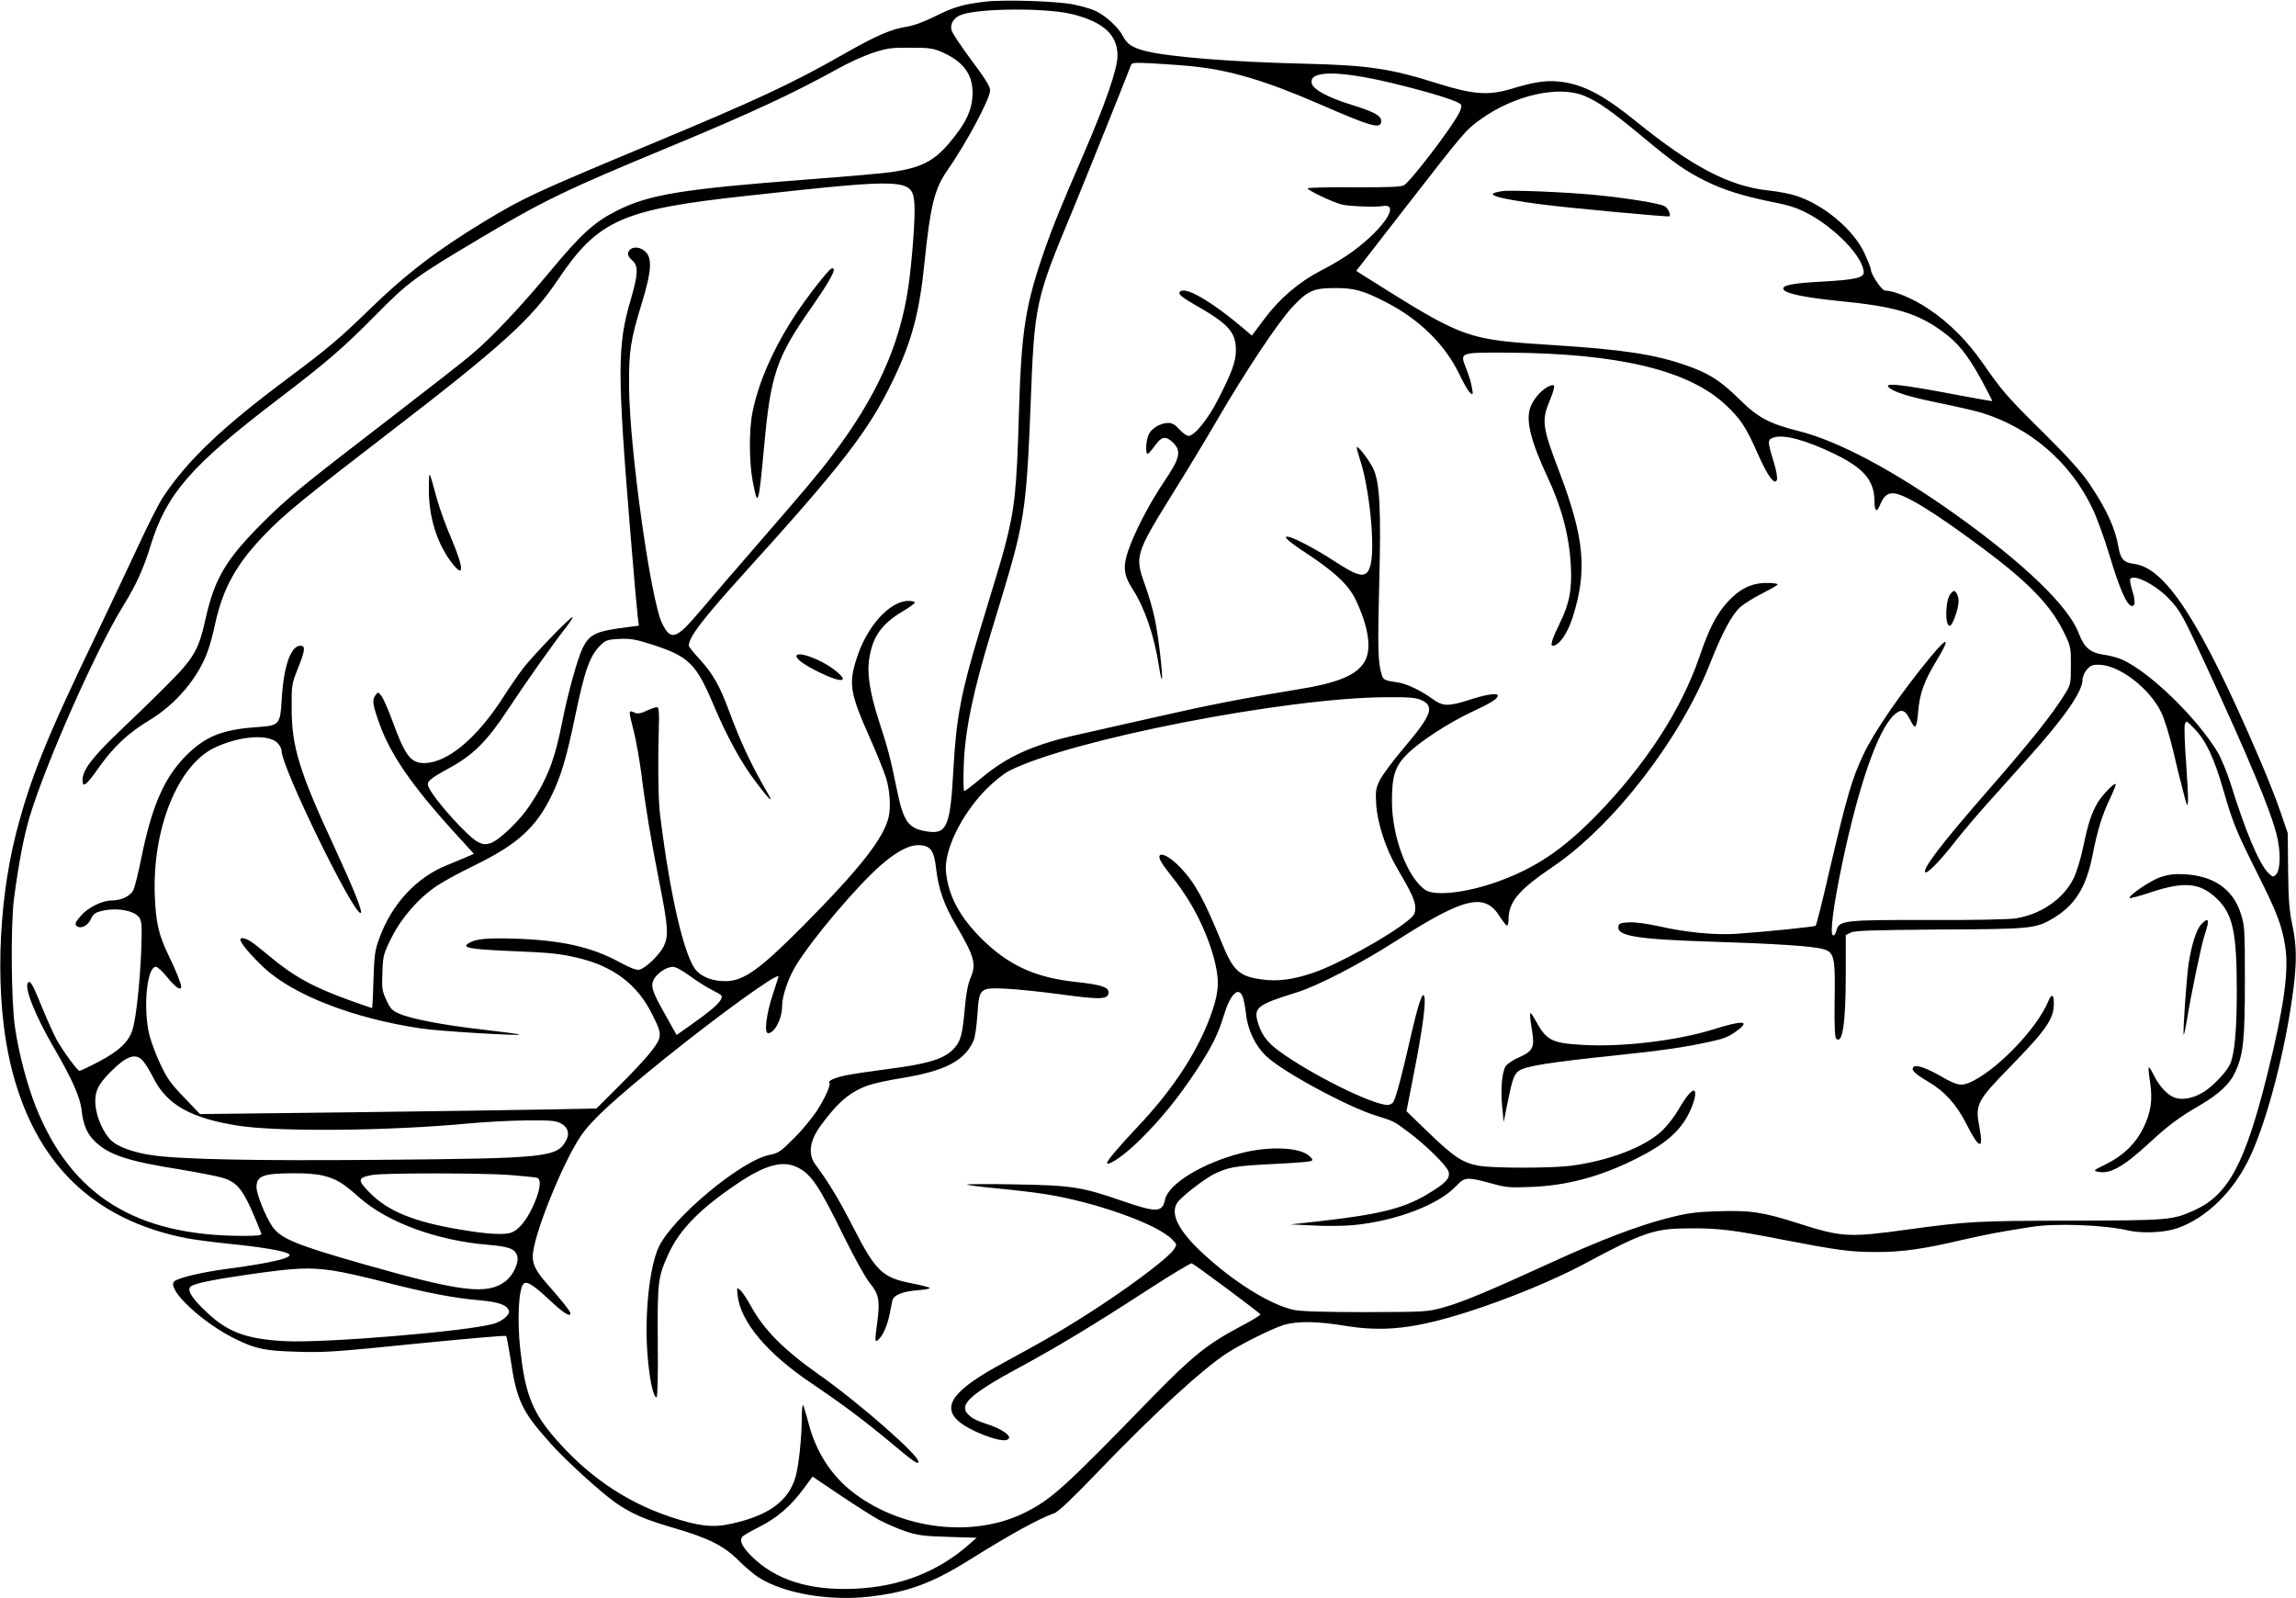 <?xml version="1.0" standalone="no"?>
<!DOCTYPE svg PUBLIC "-//W3C//DTD SVG 20010904//EN"
 "http://www.w3.org/TR/2001/REC-SVG-20010904/DTD/svg10.dtd">
<svg version="1.0" xmlns="http://www.w3.org/2000/svg"
 width="1280pt" height="891pt" viewBox="0 0 1280 891"
 preserveAspectRatio="xMidYMid meet">
<g transform="translate(0,891) scale(0.1,-0.1)"
fill="#000000" stroke="none">
<path d="M5494 8901 c-126 -15 -177 -30 -279 -81 -64 -32 -122 -53 -160 -59
-86 -13 -172 -50 -352 -153 -288 -164 -487 -257 -1076 -502 -658 -275 -707
-298 -929 -432 -259 -157 -437 -293 -638 -489 -168 -163 -229 -215 -450 -380
-370 -276 -560 -456 -699 -663 -23 -34 -86 -158 -140 -275 -54 -117 -157 -333
-228 -482 -284 -590 -373 -810 -453 -1119 -105 -411 -118 -924 -31 -1290 130
-546 457 -868 986 -970 44 -8 152 -22 240 -31 171 -17 294 -38 323 -54 37 -21
-85 -51 -350 -86 -137 -18 -267 -50 -287 -69 -43 -44 159 -233 346 -323 111
-54 162 -64 343 -69 148 -5 216 0 660 45 272 27 498 47 501 43 4 -4 14 -58 24
-121 36 -243 63 -298 227 -481 86 -96 277 -269 359 -327 91 -63 165 -95 328
-142 191 -56 276 -98 360 -182 36 -36 86 -78 110 -93 142 -90 392 -133 620
-107 214 25 349 75 561 208 224 140 386 229 468 257 23 8 103 85 255 243 302
314 569 559 707 649 88 56 253 138 319 158 74 22 185 20 338 -5 219 -36 394
-16 688 78 222 71 477 176 640 263 341 183 398 202 600 202 155 1 244 -10 512
-63 313 -60 378 -69 523 -69 146 0 261 16 490 70 123 28 206 44 375 70 135 22
411 11 540 -20 72 -17 200 -12 268 11 167 56 323 209 413 405 96 207 197 598
239 927 20 159 19 245 -6 363 -17 79 -21 140 -23 304 l-2 205 -41 120 c-22 66
-78 206 -123 310 -321 746 -516 1048 -691 1071 -60 8 -77 27 -89 95 -17 103
-66 210 -163 354 -44 64 -115 144 -252 280 -206 203 -234 236 -340 389 -88
126 -187 226 -304 304 -84 57 -192 102 -242 102 -18 0 -79 90 -79 118 0 7 -16
47 -35 89 -61 132 -225 270 -380 321 -33 11 -103 25 -155 30 -218 23 -425 131
-740 386 -173 140 -282 199 -402 218 -89 13 -155 5 -298 -39 -122 -36 -208
-30 -403 31 -269 85 -388 102 -747 111 -396 9 -761 38 -885 71 -72 18 -102 38
-125 83 -24 47 -93 111 -150 139 -25 12 -81 28 -125 37 -93 19 -386 28 -491
16z m484 -70 c174 -44 252 -115 252 -231 0 -73 -64 -259 -186 -542 -133 -308
-169 -396 -214 -523 -115 -327 -136 -463 -150 -940 -12 -418 -23 -524 -79
-735 -21 -79 -27 -98 -140 -470 -103 -340 -130 -482 -146 -771 -17 -314 -36
-360 -142 -345 -108 15 -136 52 -173 234 -35 173 -50 229 -100 383 -52 161
-68 267 -53 354 20 119 70 188 186 257 37 22 67 44 67 49 0 5 -16 9 -35 9
-105 0 -234 -143 -290 -323 -45 -140 -36 -193 75 -442 38 -86 79 -187 90 -223
21 -67 27 -163 14 -218 -29 -119 -159 -285 -475 -604 -242 -244 -333 -309
-433 -310 -69 0 -124 19 -161 56 -68 68 -150 420 -206 879 -10 84 -12 291 -5
532 0 28 -2 55 -7 59 -4 4 -29 -3 -57 -16 -41 -19 -54 -21 -75 -12 -32 15 -32
13 -1 -108 13 -52 31 -156 41 -230 21 -173 55 -378 100 -605 50 -251 53 -301
26 -359 -24 -49 -100 -123 -137 -132 -15 -4 -52 10 -116 45 -152 82 -322 120
-578 128 -159 5 -220 -1 -260 -27 -36 -23 12 -32 216 -41 248 -10 293 -15 399
-40 196 -47 329 -148 411 -314 40 -79 46 -99 40 -130 -8 -41 -82 -128 -248
-292 l-103 -103 -260 -5 c-143 -3 -640 -10 -1105 -16 l-845 -10 -87 91 c-72
74 -96 107 -132 183 -24 50 -52 124 -62 162 -38 149 -16 385 35 385 10 0 39
-27 65 -60 42 -53 76 -76 76 -51 0 17 -29 91 -69 172 -56 116 -72 183 -78 334
-15 371 127 726 330 825 136 66 299 80 352 30 14 -13 25 -34 25 -47 0 -90 396
-903 440 -903 16 0 -35 127 -146 368 -195 419 -238 560 -238 772 -1 133 0 136
37 229 38 96 41 121 12 121 -53 0 -93 -111 -104 -292 -9 -151 -11 -153 -143
-162 -192 -14 -285 -52 -393 -161 -120 -122 -188 -278 -246 -563 -17 -86 -38
-170 -46 -185 -17 -33 -67 -57 -120 -57 -52 0 -132 -39 -171 -84 -34 -39 -38
-51 -21 -61 22 -14 60 6 75 40 11 26 23 36 51 44 85 24 192 7 220 -35 14 -22
15 -47 10 -192 -8 -179 -28 -365 -48 -432 -20 -67 -76 -120 -187 -178 -55 -29
-104 -52 -109 -52 -11 0 -88 105 -126 171 -14 26 -47 98 -73 160 -59 146 -73
171 -85 163 -30 -18 34 -181 143 -368 100 -171 145 -273 153 -346 9 -80 30
-131 73 -172 77 -76 182 -111 472 -157 102 -17 210 -38 240 -47 91 -27 122
-71 217 -311 4 -10 -20 -13 -100 -13 -599 0 -959 224 -1157 719 -50 127 -94
294 -116 441 -22 143 -25 576 -6 720 26 198 55 349 88 459 93 305 369 927 520
1172 72 116 115 210 154 339 89 287 223 442 705 810 278 212 366 288 550 474
182 185 221 213 581 427 357 212 477 270 1054 509 458 190 698 302 943 438 59
33 147 73 195 88 76 25 102 29 207 28 105 0 127 -3 175 -24 119 -52 172 -122
172 -228 -1 -95 -36 -169 -134 -284 -84 -98 -155 -133 -315 -157 -39 -6 -249
-25 -465 -41 -707 -54 -888 -84 -1068 -174 -127 -64 -199 -129 -375 -341 -166
-200 -323 -366 -438 -463 -45 -38 -242 -192 -437 -342 -519 -399 -581 -450
-731 -599 -200 -201 -263 -307 -313 -531 -38 -173 -66 -221 -215 -369 -69 -70
-190 -187 -268 -261 -148 -141 -202 -213 -203 -267 0 -49 19 -34 94 72 80 113
162 189 276 258 151 90 278 241 330 392 12 33 30 101 40 150 44 198 119 333
278 497 107 111 223 206 697 570 623 479 788 629 935 848 225 334 356 393
1060 469 893 98 918 97 928 -49 5 -71 -13 -313 -34 -459 -48 -329 -179 -617
-429 -946 -77 -102 -148 -185 -425 -505 -108 -124 -244 -282 -303 -352 -138
-163 -166 -173 -215 -75 -64 126 -183 980 -185 1322 -1 203 7 256 75 478 49
163 54 233 19 271 -26 28 -69 34 -89 14 -18 -18 -14 -36 13 -60 35 -30 33 -77
-10 -223 -74 -252 -74 -400 0 -1305 19 -234 38 -444 41 -466 l6 -42 -54 -7
c-185 -23 -219 -38 -259 -116 -28 -56 -83 -253 -114 -410 -42 -215 -83 -321
-182 -470 -54 -82 -169 -193 -217 -209 -29 -9 -41 -9 -70 5 -54 26 -232 222
-275 303 -17 32 -2 47 110 108 135 73 213 150 327 323 105 159 247 360 324
459 26 34 45 62 40 62 -14 0 -220 -214 -275 -285 -29 -38 -77 -108 -107 -155
-147 -231 -311 -370 -440 -374 -80 -2 -111 38 -185 242 -23 62 -50 123 -60
134 -17 21 -18 21 -31 3 -19 -26 -18 -46 12 -133 63 -191 187 -371 453 -661
l83 -91 -48 -21 c-27 -11 -71 -30 -99 -41 -172 -68 -310 -216 -380 -408 -25
-67 -28 -92 -33 -232 -2 -87 -6 -158 -8 -158 -3 0 -62 21 -132 46 -201 73
-307 132 -444 247 -35 29 -77 63 -95 75 -32 22 -63 29 -63 14 0 -19 60 -90
132 -157 165 -154 503 -284 878 -339 100 -15 538 -41 546 -34 2 3 -86 14 -196
27 -223 25 -407 60 -475 90 -39 17 -50 29 -71 76 -24 51 -26 66 -22 155 3 93
6 103 51 193 56 112 153 223 255 290 37 25 132 76 212 115 234 114 339 209
425 387 53 108 84 213 131 440 54 261 83 342 144 400 27 26 39 30 103 33 60 3
89 -2 172 -28 218 -70 254 -106 356 -347 74 -174 152 -316 231 -420 78 -104
105 -129 66 -62 -93 161 -146 274 -215 459 -51 137 -89 204 -160 282 -35 37
-63 73 -63 78 0 48 75 146 309 405 548 605 693 793 827 1070 108 223 150 381
179 670 31 303 55 402 123 500 108 154 242 405 242 452 0 20 -30 69 -105 168
-57 77 -107 152 -111 168 -8 37 16 72 59 86 108 36 475 37 615 2z m682 -292
c204 -22 401 -81 700 -211 289 -126 340 -140 340 -93 0 31 -38 51 -175 94
-117 36 -201 81 -211 113 -24 76 145 77 446 5 223 -54 379 -103 386 -122 3 -7
-2 -27 -11 -44 -45 -88 -270 -381 -308 -404 -16 -9 -92 -12 -279 -11 -142 1
-258 -2 -258 -6 0 -11 138 -77 190 -90 37 -10 190 -16 226 -9 114 21 -11 -151
-201 -278 -33 -22 -96 -59 -140 -81 -122 -63 -230 -155 -314 -267 l-72 -96
-37 32 c-193 164 -342 249 -366 210 -8 -12 18 -32 104 -81 169 -97 210 -144
210 -241 0 -64 -22 -125 -98 -273 -57 -113 -133 -206 -166 -206 -10 0 -33 16
-52 37 -24 27 -41 36 -63 35 -42 -1 -88 -28 -106 -62 -16 -30 -21 -110 -7
-110 5 0 22 20 40 45 38 53 61 57 103 16 46 -46 37 -86 -49 -213 -73 -108
-144 -240 -187 -347 -48 -121 -46 -169 9 -255 68 -105 120 -258 147 -429 6
-43 14 -76 16 -73 8 8 -19 242 -39 336 -11 52 -36 138 -55 190 -58 160 -54
172 160 517 69 110 180 294 247 409 154 264 330 529 410 617 88 96 122 111
240 111 111 1 162 -14 293 -82 183 -95 324 -235 402 -397 24 -50 51 -98 61
-105 16 -14 17 -12 10 28 -3 24 -18 71 -31 105 -38 94 -42 92 233 91 613 -4
1002 -97 1209 -288 86 -80 117 -126 183 -277 55 -124 94 -177 106 -144 4 10
-3 52 -16 94 -37 121 -37 129 -4 141 54 21 182 -13 342 -91 164 -80 222 -148
222 -266 0 -53 14 -62 30 -20 20 48 40 67 72 67 60 0 223 -99 493 -300 258
-191 385 -321 458 -469 41 -83 42 -86 42 -190 0 -103 -1 -108 -34 -161 -70
-113 -189 -263 -431 -540 -247 -283 -357 -426 -348 -451 6 -18 81 57 169 171
37 47 113 137 170 201 57 64 161 180 231 258 207 230 308 376 308 442 0 16 11
41 24 56 20 23 32 28 70 27 111 -2 280 -132 344 -264 18 -36 47 -131 67 -215
19 -82 45 -188 58 -235 20 -78 22 -82 25 -45 1 22 -4 121 -11 220 -8 99 -10
191 -7 205 7 25 8 25 54 -23 64 -66 108 -159 161 -341 54 -187 70 -226 192
-470 106 -211 136 -289 153 -403 21 -137 -7 -338 -99 -709 -124 -498 -217
-674 -405 -760 -124 -56 -137 -58 -691 -59 -526 -1 -574 -4 -905 -49 -333 -46
-372 -44 -615 34 -197 63 -270 74 -452 67 -127 -4 -168 -10 -284 -40 -165 -43
-376 -124 -644 -247 -340 -156 -496 -221 -595 -248 -93 -26 -101 -26 -435 -27
-232 0 -359 4 -400 12 -131 27 -338 156 -513 319 -134 125 -180 219 -138 280
24 34 147 129 201 157 81 40 120 47 320 57 105 5 201 12 214 15 22 6 23 7 5
26 -48 53 -224 62 -386 20 -217 -56 -405 -172 -423 -259 -16 -72 -46 -73 -236
-8 -227 79 -285 88 -599 93 -151 3 -272 2 -269 -1 3 -3 77 -13 165 -21 87 -8
206 -22 263 -31 282 -43 634 -168 717 -255 26 -27 26 -27 8 -55 -29 -43 -201
-175 -403 -309 -183 -120 -293 -185 -544 -321 -275 -148 -348 -239 -257 -324
58 -54 233 -123 274 -107 39 15 -23 61 -127 93 -67 21 -107 53 -107 85 0 44
87 109 280 213 223 120 429 244 740 446 128 83 238 149 244 147 18 -7 381
-277 383 -285 1 -4 -55 -38 -126 -75 -171 -91 -261 -164 -481 -390 -485 -499
-555 -563 -701 -637 -284 -145 -683 -101 -957 105 -126 95 -215 232 -256 397
-13 48 -26 91 -29 95 -4 3 -7 -29 -7 -73 -1 -113 -17 -265 -35 -328 -40 -136
-151 -216 -363 -262 -101 -22 -181 -12 -339 41 -256 86 -474 239 -660 462
-108 131 -147 236 -172 465 -19 166 -10 343 18 371 17 17 54 -6 143 -89 81
-76 118 -99 118 -75 0 10 -47 69 -121 153 -68 76 -89 115 -89 164 0 108 166
522 270 674 61 88 183 200 470 432 301 242 630 480 630 454 0 -2 -14 -46 -31
-98 -37 -110 -50 -218 -27 -218 36 0 78 80 78 150 0 56 34 156 77 227 91 149
340 443 474 560 94 81 162 115 219 111 59 -4 78 -32 89 -133 13 -110 44 -200
108 -308 106 -181 117 -220 84 -298 -15 -34 -25 -88 -32 -167 -13 -145 -22
-183 -56 -222 -52 -62 -140 -90 -381 -121 -86 -11 -188 -26 -226 -34 -63 -13
-103 -31 -92 -42 9 -10 -25 -86 -70 -156 -26 -39 -83 -109 -128 -153 -74 -74
-86 -83 -138 -93 -159 -33 -540 -351 -616 -514 -52 -111 -80 -383 -62 -601 10
-133 32 -236 50 -236 6 0 9 121 7 308 -2 339 1 362 59 490 63 138 176 253 387
395 155 104 253 130 335 88 76 -39 117 -101 255 -381 61 -124 123 -235 146
-263 50 -60 57 -97 43 -208 -16 -118 -16 -125 4 -108 25 20 51 79 64 144 6 33
14 68 16 78 8 28 61 48 141 54 41 3 70 9 66 13 -4 4 -48 15 -98 25 -166 32
-202 66 -330 316 -79 154 -132 242 -210 348 -42 57 -31 134 32 218 96 131 164
187 263 222 31 11 113 29 183 40 247 40 357 98 405 211 8 19 17 83 21 142 10
151 11 152 161 146 63 -3 205 -18 315 -33 213 -29 255 -27 255 13 0 29 -44 43
-184 58 -227 24 -380 95 -531 248 -118 120 -178 234 -191 364 -13 120 86 322
225 463 42 42 99 88 128 102 341 173 1538 407 2098 410 128 1 167 -2 197 -15
78 -35 61 -83 -96 -268 -59 -69 -118 -149 -133 -178 -23 -47 -25 -61 -21 -135
7 -105 52 -246 114 -352 83 -142 104 -186 104 -226 0 -32 -6 -43 -42 -72 -110
-89 -394 -246 -529 -291 -113 -38 -198 -49 -287 -36 -124 17 -158 49 -221 205
-99 242 -149 333 -229 417 -53 56 -106 86 -117 68 -8 -14 10 -44 76 -127 103
-130 182 -284 226 -443 31 -115 30 -182 -7 -291 -71 -214 -214 -436 -418 -651
-109 -116 -177 -196 -170 -203 13 -14 105 52 188 135 115 114 206 227 305 375
90 137 125 206 158 315 36 119 82 163 105 103 6 -16 14 -57 18 -93 9 -90 51
-179 113 -238 90 -86 452 -282 613 -332 95 -29 102 -32 178 -90 101 -75 218
-191 226 -223 9 -38 -18 -65 -124 -128 -128 -76 -265 -110 -602 -148 l-155
-17 127 -6 c69 -4 170 -3 223 2 239 23 479 115 576 221 44 47 58 48 188 13 88
-25 107 -26 231 -21 196 8 379 57 573 153 166 82 251 154 302 256 33 66 46
128 27 128 -15 0 -49 -43 -87 -110 -21 -36 -61 -87 -88 -113 -97 -92 -300
-170 -517 -197 -111 -13 -430 -13 -506 1 -89 16 -139 49 -277 182 l-126 122
44 225 c45 230 66 385 55 416 -10 29 -34 -44 -79 -241 -45 -198 -77 -318 -92
-346 -5 -11 -20 -19 -33 -19 -84 0 -431 172 -606 301 -68 50 -100 94 -120 167
-20 75 5 93 215 158 123 38 356 159 565 293 376 240 488 266 572 130 17 -27
35 -49 39 -49 5 0 9 15 9 33 0 99 55 165 250 297 338 230 710 713 875 1135 65
165 120 268 166 310 22 19 78 54 124 77 47 24 85 46 85 50 0 5 -28 8 -63 8
-82 0 -149 -33 -214 -104 -64 -70 -104 -147 -159 -308 -101 -295 -299 -600
-573 -882 -190 -194 -339 -294 -551 -371 -173 -62 -348 -82 -403 -47 -100 67
-187 296 -187 496 0 141 17 194 85 262 69 69 228 173 362 236 106 49 143 73
143 90 0 16 -61 8 -153 -22 -124 -40 -153 -39 -213 5 -64 46 -139 82 -189 90
-80 12 -83 14 -93 47 -20 64 -22 147 -13 504 11 418 3 560 -32 639 -23 48 -85
130 -93 122 -2 -2 5 -29 15 -60 55 -159 89 -497 61 -599 -21 -75 -57 -71 -208
28 -87 57 -198 116 -239 129 -52 15 -17 -20 94 -92 155 -102 232 -175 271
-257 69 -145 89 -267 54 -336 -41 -82 -146 -127 -392 -166 -289 -47 -484 -85
-765 -149 -154 -35 -345 -78 -425 -96 -260 -56 -411 -123 -557 -245 -48 -40
-92 -74 -97 -74 -5 0 -6 64 -3 148 7 191 52 408 154 742 104 341 125 415 149
519 40 179 53 317 69 731 22 580 25 594 238 1105 81 197 293 725 321 799 6 18
15 18 134 12 70 -4 170 -11 222 -17z m2172 -163 c77 -32 154 -86 328 -231 172
-143 237 -189 346 -243 100 -50 208 -84 369 -117 100 -19 144 -34 205 -66 157
-84 310 -246 310 -328 0 -30 -51 -41 -235 -51 -162 -9 -220 -20 -213 -42 8
-24 118 -47 320 -67 302 -30 424 -66 563 -166 87 -62 142 -129 219 -269 36
-66 64 -121 63 -122 -1 -1 -72 11 -157 27 -367 70 -464 80 -412 43 37 -26 125
-51 289 -84 87 -18 186 -41 220 -51 274 -85 494 -275 618 -533 24 -50 67 -167
95 -261 56 -187 96 -278 123 -283 22 -4 23 27 2 93 -8 27 -12 52 -9 57 19 31
145 -34 219 -113 62 -67 75 -92 207 -377 235 -509 356 -799 390 -935 24 -94
22 -198 -4 -223 -15 -15 -18 -14 -43 10 -51 51 -127 232 -209 496 -20 63 -53
143 -73 177 -118 194 -377 445 -531 515 -24 11 -71 24 -104 28 -75 11 -109 40
-139 119 -55 149 -305 390 -686 662 -344 245 -655 411 -876 466 -163 41 -228
75 -332 179 -107 105 -171 145 -303 190 -173 59 -346 85 -717 109 -510 33
-503 30 -1077 391 l-37 24 285 367 c320 412 325 418 410 479 186 133 432 189
576 130z m-4986 -4907 c38 -28 95 -64 127 -80 55 -28 57 -30 45 -53 -14 -26
-68 -71 -179 -149 l-67 -47 -61 109 c-76 134 -85 164 -66 201 18 34 71 70 106
70 16 0 53 -20 95 -51z m-3043 -481 c14 -18 37 -57 52 -87 75 -150 210 -226
475 -267 229 -35 841 -29 1285 13 94 9 240 16 325 17 130 1 160 -2 187 -17 39
-21 50 -55 30 -93 -50 -96 -103 -102 -1036 -110 -695 -6 -1112 2 -1276 26 -99
15 -185 45 -223 80 -44 40 -85 132 -90 201 -5 71 13 111 81 180 97 98 148 113
190 57z m1002 -633 c73 -19 108 -41 198 -121 157 -139 434 -241 721 -264 117
-10 150 -23 160 -65 9 -36 -24 -106 -66 -138 -101 -77 -245 -60 -783 93 -386
110 -468 144 -516 211 -36 51 -89 181 -89 220 0 63 35 77 200 78 75 1 137 -4
175 -14z m1030 5 c77 -6 148 -13 159 -16 27 -9 17 -76 -26 -166 -36 -76 -77
-124 -116 -139 -40 -15 -135 -10 -291 17 -251 42 -396 101 -496 201 -75 75
-73 88 13 103 69 11 595 11 757 0z m-975 -534 c53 -8 183 -37 290 -65 231 -59
376 -87 523 -100 109 -10 151 -25 164 -58 8 -21 -36 -59 -85 -73 -147 -42
-935 -108 -1162 -97 -212 11 -318 49 -434 158 -81 75 -113 123 -96 144 15 18
108 38 320 69 272 39 342 42 480 22z m3040 -1389 c36 -19 101 -48 145 -63 70
-23 100 -28 240 -32 l160 -5 -45 -39 c-171 -151 -385 -234 -632 -245 -255 -12
-446 49 -579 182 -53 53 -68 87 -50 108 6 8 49 32 95 55 97 49 173 114 245
211 l51 69 153 -103 c83 -56 181 -118 217 -138z"/>
<path d="M4634 7412 c-25 -17 -132 -154 -196 -251 -123 -186 -208 -377 -242
-545 -21 -97 -20 -280 0 -387 29 -154 33 -140 64 193 36 398 69 496 259 767
89 127 135 205 129 221 -2 5 -8 6 -14 2z"/>
<path d="M2391 6184 c-2 -156 47 -309 131 -416 67 -85 64 -25 -6 140 -30 70
-66 168 -79 217 -48 174 -45 170 -46 59z"/>
<path d="M4440 5252 c0 -18 49 -52 129 -91 132 -64 173 -53 77 19 -77 58 -206
103 -206 72z"/>
<path d="M8624 6751 c-41 -25 -80 -73 -94 -117 -24 -71 6 -189 98 -385 78
-167 120 -324 129 -489 8 -136 -8 -217 -62 -326 -41 -83 -54 -124 -39 -124 35
0 82 66 112 160 82 259 65 441 -75 810 -96 251 -100 287 -52 400 17 40 27 76
22 81 -5 5 -22 0 -39 -10z"/>
<path d="M10875 5601 c-31 -35 -34 -189 -3 -179 15 5 46 94 47 134 1 16 -5 38
-12 48 -12 16 -14 16 -32 -3z"/>
<path d="M10767 5253 c-167 -202 -318 -421 -378 -548 -67 -143 -93 -234 -195
-670 -35 -154 -68 -282 -72 -286 -7 -6 -283 -34 -442 -45 -117 -8 -284 8 -431
42 -68 15 -134 24 -168 22 -49 -3 -56 -6 -59 -25 -7 -52 111 -70 527 -83 344
-11 551 -24 614 -41 63 -17 69 -45 65 -285 -2 -138 1 -206 8 -214 36 -36 54
87 54 361 l0 216 28 14 c22 11 115 14 492 17 505 2 538 5 630 59 128 75 189
172 226 356 28 143 54 226 100 321 18 39 31 72 29 75 -9 8 -75 -61 -101 -104
-34 -59 -53 -115 -80 -245 -13 -65 -37 -142 -54 -177 -56 -114 -182 -201 -323
-223 -41 -6 -233 -10 -485 -9 -474 1 -500 -2 -514 -59 -5 -20 -13 -30 -20 -26
-17 11 3 165 53 404 92 435 197 737 287 823 40 38 62 32 91 -26 29 -59 36 -51
45 51 8 94 34 166 95 267 85 140 76 155 -22 38z"/>
<path d="M12045 4020 c-56 -18 -183 -105 -172 -117 3 -2 56 12 119 33 188 62
275 53 369 -38 87 -85 109 -187 109 -513 0 -214 -12 -346 -36 -404 -17 -42
-92 -122 -146 -157 -55 -35 -119 -49 -162 -34 -41 13 -88 64 -119 126 -11 24
-24 44 -27 44 -4 0 -1 -36 6 -80 16 -101 6 -171 -38 -260 -42 -85 -108 -150
-203 -198 -77 -38 -78 -39 -46 -45 65 -13 140 29 283 161 105 97 167 144 277
207 114 67 172 121 204 192 44 97 52 180 52 508 0 284 -1 304 -23 372 -42 134
-150 210 -312 219 -57 3 -90 -1 -135 -16z"/>
<path d="M12271 3756 c-27 -29 -54 -115 -70 -221 -12 -85 -33 -387 -27 -393 2
-2 9 30 16 70 24 151 83 434 101 487 29 84 23 103 -20 57z"/>
<path d="M11419 3328 c-59 -144 -267 -365 -417 -443 -64 -33 -87 -30 -180 24
-84 48 -140 67 -154 53 -16 -16 5 -37 81 -82 91 -53 160 -129 214 -237 71
-141 97 -147 72 -17 -24 127 -15 145 169 334 204 209 246 269 246 355 0 53
-12 58 -31 13z"/>
<path d="M8530 3251 c0 -13 5 -53 11 -88 16 -90 4 -114 -71 -147 -32 -13 -66
-36 -76 -50 -21 -33 -29 -131 -19 -232 l8 -79 22 110 c27 133 37 160 67 178
39 24 169 45 523 82 262 27 399 47 526 75 95 20 116 29 167 67 72 54 24 55
-144 2 -198 -61 -509 -98 -724 -84 -170 10 -199 25 -259 135 -24 43 -31 50
-31 31z"/>
<path d="M4112 1689 c16 -147 163 -323 408 -488 173 -117 290 -204 438 -327
140 -117 162 -132 162 -112 0 37 -332 328 -555 485 -197 139 -308 251 -380
384 -21 38 -47 77 -58 86 -19 18 -20 17 -15 -28z"/>
<path d="M8370 7844 c-50 -10 -57 -14 -38 -25 19 -11 137 -33 258 -48 142 -19
713 -72 717 -67 10 9 -9 47 -28 57 -31 16 -216 46 -394 63 -170 16 -473 28
-515 20z"/>
</g>
</svg>